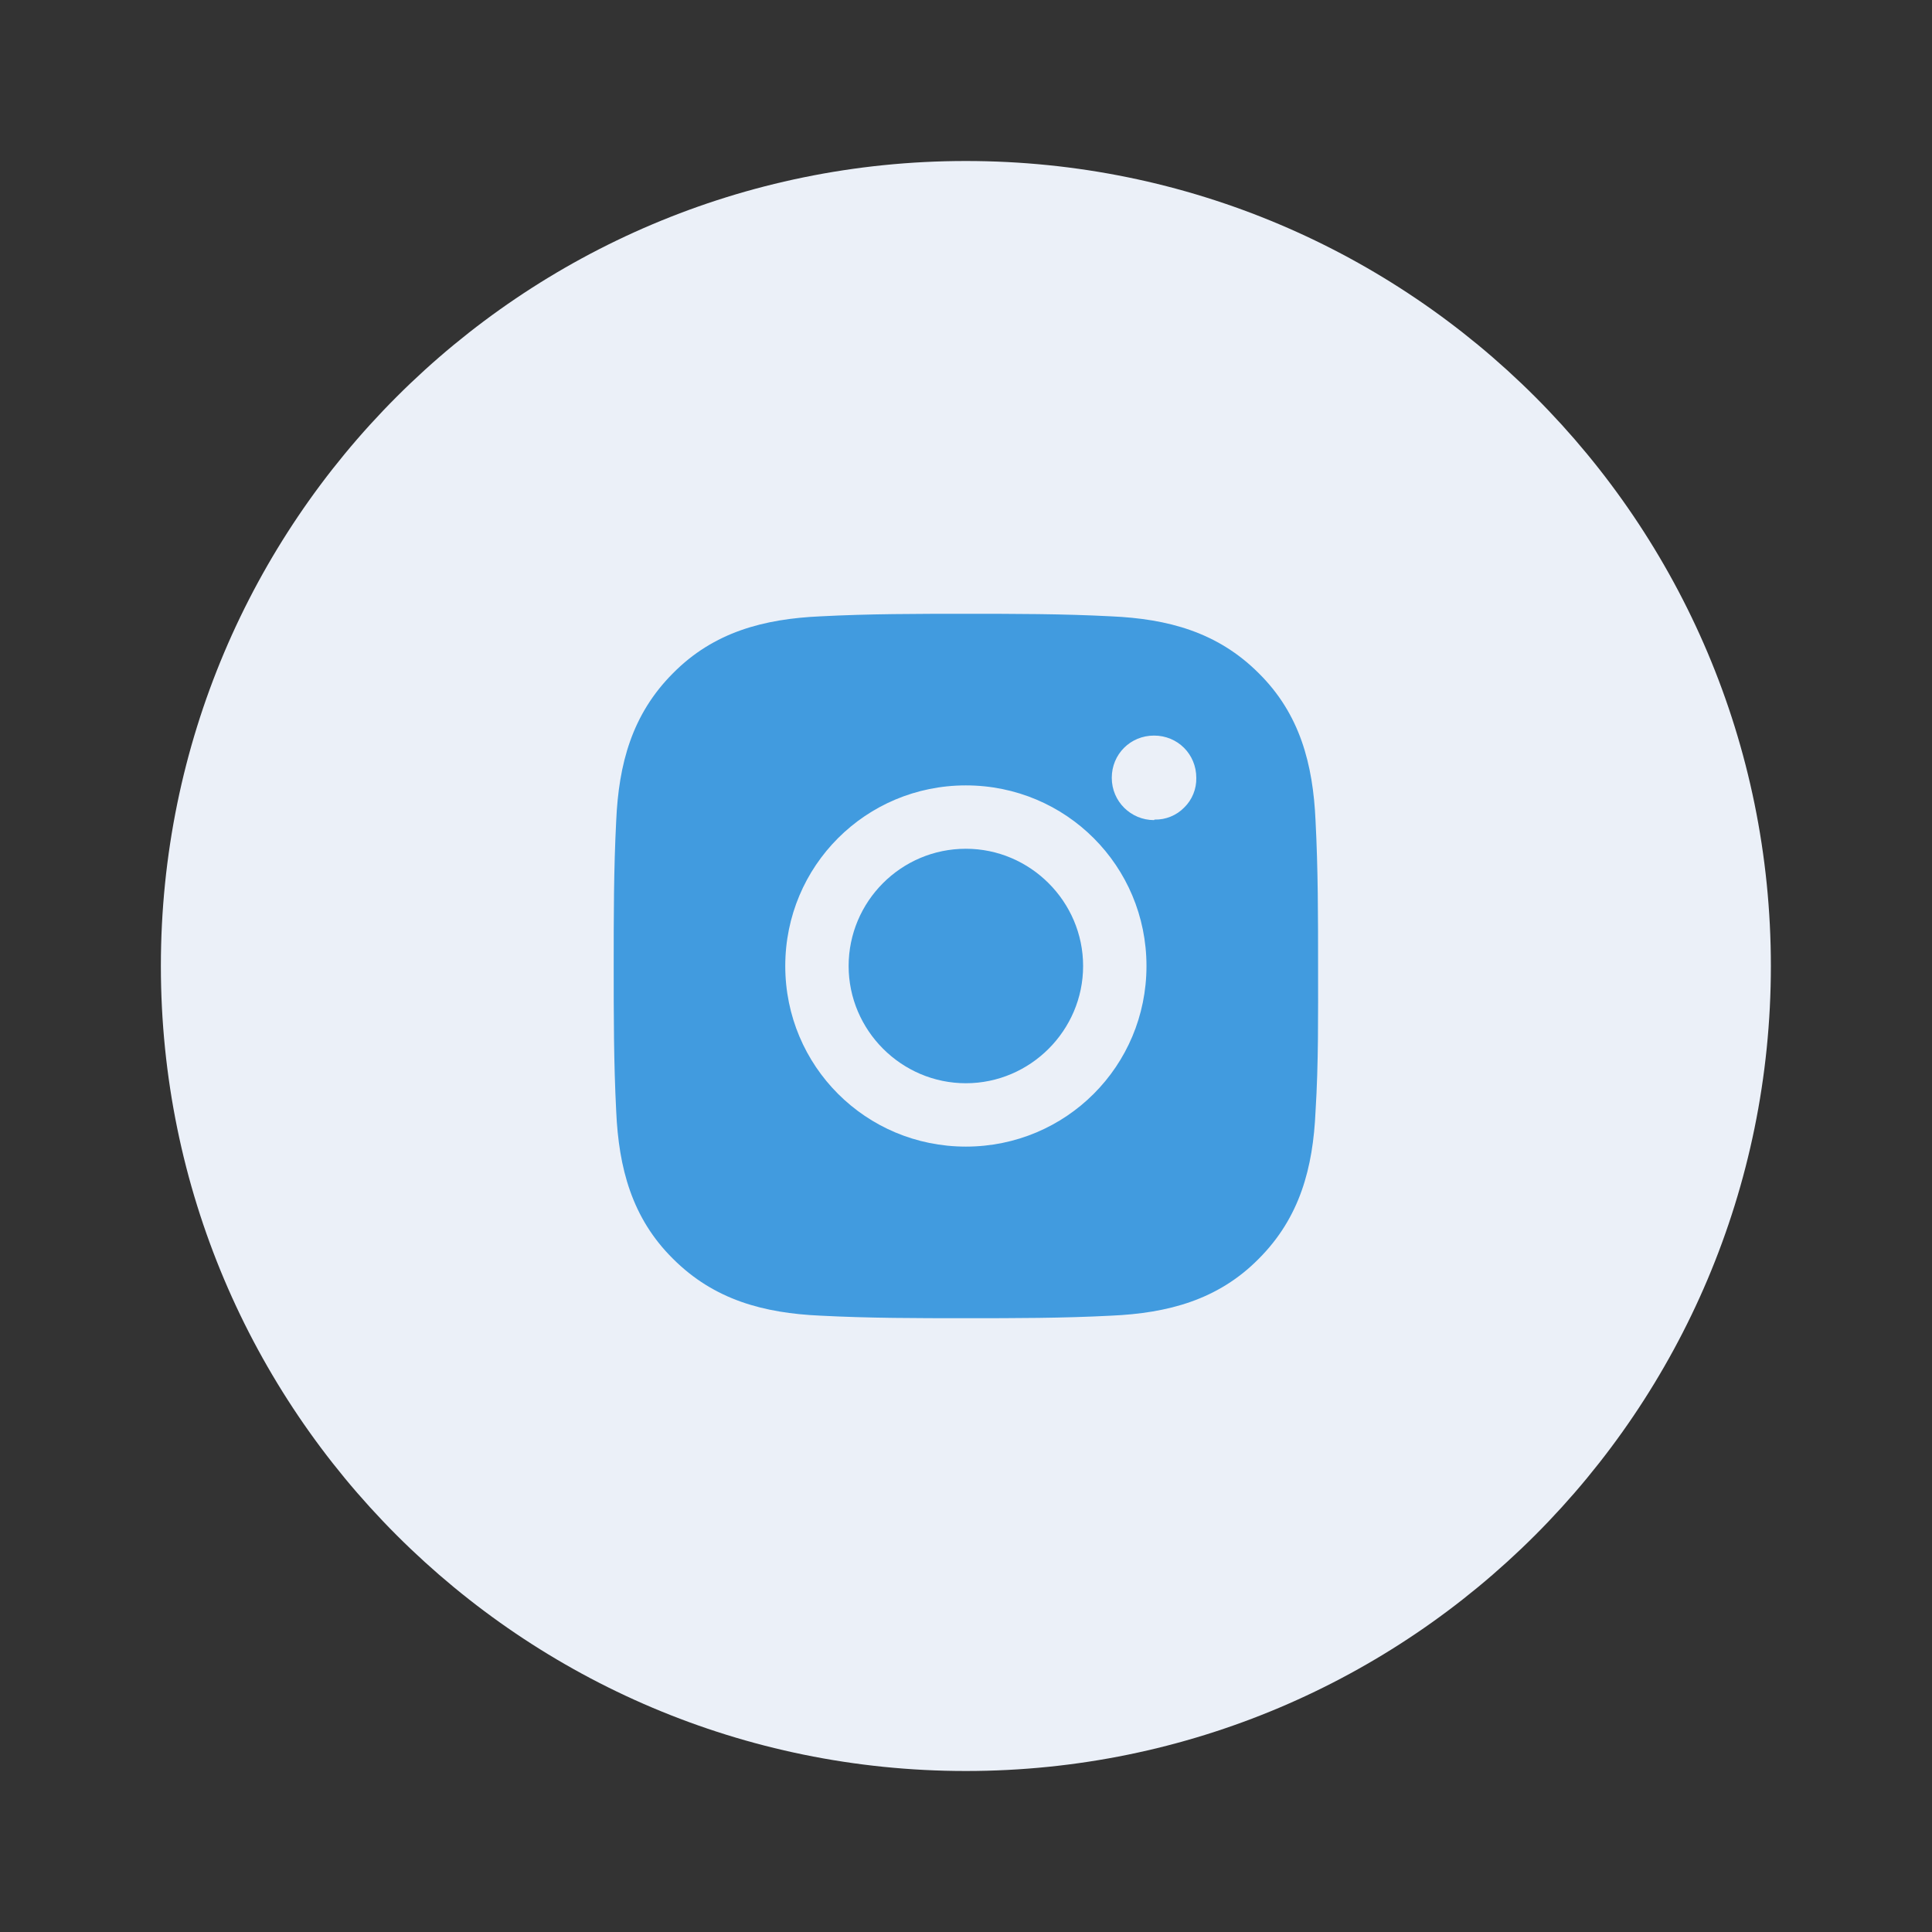 <?xml version="1.0" encoding="UTF-8"?> <svg xmlns="http://www.w3.org/2000/svg" width="60" height="60" viewBox="0 0 60 60" fill="none"><rect x="0" y="0" width="60" height="60" fill="#333333" stroke="none"/><path d="M54.996 30C54.996 16.193 43.803 5 29.996 5C16.189 5 4.996 16.193 4.996 30C4.996 43.807 16.189 55 29.996 55C43.803 55 54.996 43.807 54.996 30Z" fill="#EBF0F8"></path><path d="M29.996 26.359C27.98 26.359 26.355 28 26.355 30C26.355 32 27.996 33.641 29.996 33.641C31.996 33.641 33.637 32 33.637 30C33.637 28 31.996 26.359 29.996 26.359ZM40.934 30C40.934 28.484 40.934 27 40.855 25.484C40.777 23.734 40.371 22.172 39.09 20.906C37.809 19.625 36.262 19.219 34.512 19.141C32.996 19.062 31.512 19.062 29.996 19.062C28.48 19.062 26.996 19.062 25.48 19.141C23.73 19.219 22.168 19.625 20.902 20.906C19.621 22.188 19.215 23.734 19.137 25.484C19.059 27 19.059 28.484 19.059 30C19.059 31.516 19.059 33 19.137 34.516C19.215 36.266 19.621 37.828 20.902 39.094C22.184 40.375 23.73 40.781 25.48 40.859C26.996 40.938 28.48 40.938 29.996 40.938C31.512 40.938 32.996 40.938 34.512 40.859C36.262 40.781 37.824 40.375 39.09 39.094C40.371 37.812 40.777 36.266 40.855 34.516C40.949 33.016 40.934 31.516 40.934 30ZM29.996 35.609C26.887 35.609 24.387 33.109 24.387 30C24.387 26.891 26.887 24.391 29.996 24.391C33.105 24.391 35.605 26.891 35.605 30C35.605 33.109 33.105 35.609 29.996 35.609ZM35.84 25.469C35.121 25.469 34.527 24.891 34.527 24.156C34.527 23.422 35.105 22.844 35.84 22.844C36.574 22.844 37.152 23.422 37.152 24.156C37.156 24.327 37.125 24.497 37.06 24.656C36.996 24.815 36.9 24.958 36.777 25.078C36.658 25.2 36.514 25.297 36.355 25.361C36.197 25.426 36.027 25.457 35.855 25.453L35.84 25.469Z" fill="#419BDF"></path></svg> 